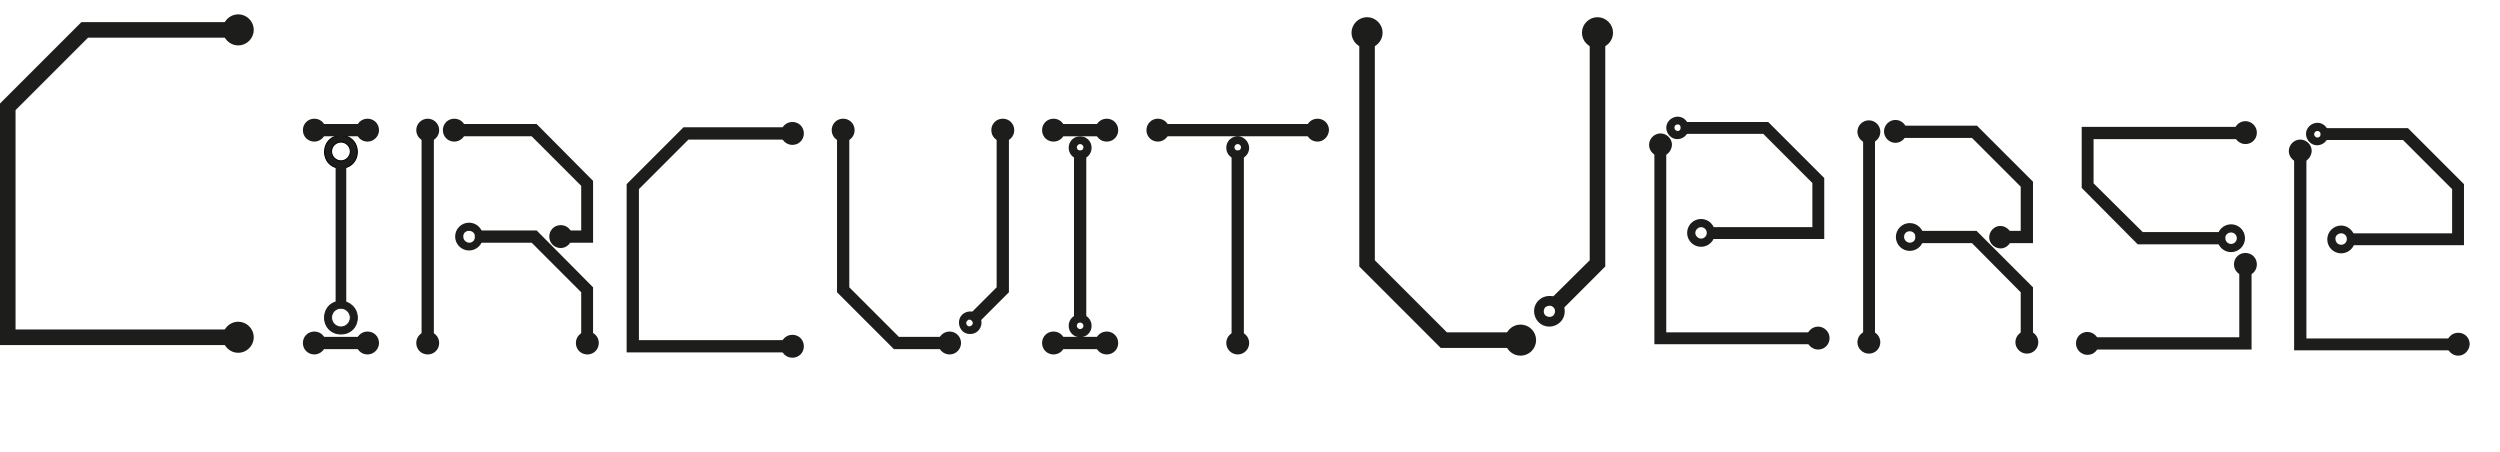 <svg version="1.1" id="Layer_1" xmlns="http://www.w3.org/2000/svg" x="0" y="0" viewBox="0 0 610.8 110.4" xml:space="preserve"><style>.st0{fill:#1d1d1b;stroke:#1d1d1b;stroke-miterlimit:10}</style><path class="st0" d="M390.3 11.3c-1.8 0-3.3-1.5-3.3-3.3s1.5-3.3 3.3-3.3 3.3 1.5 3.3 3.3c0 1.8-1.5 3.3-3.3 3.3zM334 11.3c-1.8 0-3.3-1.5-3.3-3.3s1.5-3.3 3.3-3.3 3.3 1.5 3.3 3.3c0 1.8-1.5 3.3-3.3 3.3z"/><circle class="st0" cx="371.5" cy="83.1" r="3.3"/><path class="st0" d="M378.6 74.2c.5 0 1 .2 1.3.5.7.7.7 1.9 0 2.7-.7.7-1.9.7-2.7 0-.7-.7-.7-1.9 0-2.7.4-.3.9-.5 1.4-.5zm0-1.4c-1.8 0-3.3 1.4-3.3 3.2 0 1.8 1.4 3.3 3.2 3.3 1.8 0 3.3-1.4 3.3-3.2 0-.9-.3-1.7-.9-2.3-.6-.7-1.4-1-2.3-1z"/><path class="st0" d="M380.9 75.7l-2-2 10-9.9V6.6h2.8v58.3zM373 84.5h-20.8l-19.6-19.6V6.6h2.8v57.2l17.9 17.9H373zM548.6 34.7c-1.2 0-2.3-1-2.3-2.3 0-1.2 1-2.3 2.3-2.3 1.2 0 2.3 1 2.3 2.3 0 1.3-1 2.3-2.3 2.3zM510 86.2c-1.2 0-2.3-1-2.3-2.3s1-2.3 2.3-2.3c1.2 0 2.3 1 2.3 2.3 0 1.3-1 2.3-2.3 2.3zM548.6 66.9c-1.2 0-2.3-1-2.3-2.3s1-2.3 2.3-2.3 2.3 1 2.3 2.3c0 1.3-1 2.3-2.3 2.3zM545.1 56.3c1.1 0 1.9.9 1.9 1.9 0 1.1-.9 1.9-1.9 1.9-1.1 0-1.9-.9-1.9-1.9-.1-1 .8-1.9 1.9-1.9zm0-1c-1.6 0-2.9 1.3-2.9 2.9 0 1.6 1.3 2.9 2.9 2.9 1.6 0 2.9-1.3 2.9-2.9 0-1.6-1.3-2.9-2.9-2.9z"/><path class="st0" d="M549.6 84.9h-40.5v-2h38.5V63.7h2zM543.1 59.2h-20.6l-13.4-13.5V31.5h40.5v2H511V45l12.3 12.2h19.8zM456.6 85.9c-1.2 0-2.3-1-2.3-2.3 0-1.2 1-2.3 2.3-2.3 1.2 0 2.3 1 2.3 2.3 0 1.3-1 2.3-2.3 2.3zM495.2 85.9c-1.2 0-2.3-1-2.3-2.3 0-1.2 1-2.3 2.3-2.3 1.2 0 2.3 1 2.3 2.3 0 1.3-1 2.3-2.3 2.3z"/><circle transform="rotate(-22.661 456.603 32.186)" class="st0" cx="456.6" cy="32.2" r="2.3"/><path class="st0" d="M463.1 34.4c-1.2 0-2.3-1-2.3-2.3 0-1.2 1-2.3 2.3-2.3 1.2 0 2.3 1 2.3 2.3-.1 1.3-1.1 2.3-2.3 2.3zM488.8 60.2c-1.2 0-2.3-1-2.3-2.2s1-2.3 2.2-2.3 2.3 1 2.3 2.2c0 1.2-1 2.3-2.2 2.3zM466.6 56c1.1 0 1.9.9 1.9 1.9 0 1.1-.9 1.9-1.9 1.9s-1.9-.9-1.9-1.9c0-1.1.8-1.9 1.9-1.9zm0-1c-1.6 0-2.9 1.3-2.9 2.9 0 1.6 1.3 2.9 2.9 2.9s2.9-1.3 2.9-2.9c0-1.6-1.3-2.9-2.9-2.9z"/><path class="st0" d="M496.2 58.9h-8.4v-2h6.4V45.4L482 33.2h-19.9v-2h20.7l13.4 13.4zM455.7 31.2h1.9v53.4h-1.9zM494.2 84.6V71.2L482 58.9h-13.5v-2h14.2l13.5 13.5v14.2zM444.2 84.9c-1.2 0-2.3-1-2.3-2.3 0-1.2 1-2.3 2.3-2.3 1.2 0 2.3 1 2.3 2.3 0 1.3-1 2.3-2.3 2.3zM405.7 37.7c-1.2 0-2.3-1-2.3-2.3 0-1.2 1-2.3 2.3-2.3 1.2 0 2.3 1 2.3 2.3-.1 1.3-1.1 2.3-2.3 2.3zM409.9 29.9c.7 0 1.3.6 1.3 1.3s-.6 1.3-1.3 1.3c-.7 0-1.3-.6-1.3-1.3 0-.7.5-1.3 1.3-1.3zm0-.9c-1.2 0-2.3 1-2.3 2.2s1 2.3 2.2 2.3 2.3-1 2.3-2.2c0-1.3-1-2.3-2.2-2.3zM415.6 55c1.1 0 1.9.9 1.9 1.9 0 1.1-.9 1.9-1.9 1.9s-1.9-.9-1.9-1.9.9-1.9 1.9-1.9zm0-1c-1.6 0-2.9 1.3-2.9 2.9 0 1.6 1.3 2.9 2.9 2.9s2.9-1.3 2.9-2.9c0-1.6-1.3-2.9-2.9-2.9z"/><path class="st0" d="M445.2 83.6h-40.5V36.7h1.9v45h38.6z"/><path class="st0" d="M445.2 57.9h-27.6V56h25.7V44.5L431 32.2h-19.9v-1.9h20.7l13.4 13.4zM600.6 86.4c-1.2 0-2.3-1-2.3-2.3s1-2.3 2.3-2.3 2.3 1 2.3 2.3c-.1 1.3-1.1 2.3-2.3 2.3zM562 39.2c-1.2 0-2.3-1-2.3-2.3 0-1.2 1-2.3 2.3-2.3 1.2 0 2.3 1 2.3 2.3-.1 1.3-1.1 2.3-2.3 2.3zM566.2 31.5c.7 0 1.3.6 1.3 1.3s-.6 1.3-1.3 1.3-1.3-.6-1.3-1.3c0-.7.6-1.3 1.3-1.3zm0-1c-1.2 0-2.3 1-2.3 2.2s1 2.3 2.2 2.3 2.3-1 2.3-2.2c0-1.3-1-2.3-2.2-2.3zM572 56.5c1.1 0 1.9.9 1.9 1.9 0 1.1-.9 1.9-1.9 1.9-1.1 0-1.9-.9-1.9-1.9-.1-1 .8-1.9 1.9-1.9zm0-.9c-1.6 0-2.9 1.3-2.9 2.9 0 1.6 1.3 2.9 2.9 2.9 1.6 0 2.9-1.3 2.9-2.9-.1-1.6-1.4-2.9-2.9-2.9z"/><path class="st0" d="M601.5 85.1H561V38.2h2v45h38.5z"/><path class="st0" d="M601.5 59.4h-27.6v-1.9h25.7V46l-12.3-12.3h-19.8v-1.9h20.6l13.4 13.4zM245 34.1c-1.3 0-2.3-1-2.3-2.3s1-2.3 2.3-2.3 2.3 1 2.3 2.3c0 1.3-1 2.3-2.3 2.3zM206 34.1c-1.3 0-2.3-1-2.3-2.3s1-2.3 2.3-2.3 2.3 1 2.3 2.3c0 1.3-1 2.3-2.3 2.3z"/><circle class="st0" cx="232" cy="83.8" r="2.3"/><path class="st0" d="M236.9 77.6c.3 0 .7.1.9.4.5.5.5 1.3 0 1.8s-1.3.6-1.8.1-.6-1.3-.1-1.8l.1-.1c.2-.3.5-.4.9-.4zm0-1c-1.3.1-2.2 1.1-2.1 2.4.1 1.2 1 2.1 2.1 2.1 1.3.1 2.3-.9 2.4-2.1.1-1.3-.9-2.3-2.1-2.4h-.3z"/><path class="st0" d="M238.5 78.7l-1.4-1.4 6.9-6.9V30.8h2v40.4zM233 84.8h-14.4L205 71.2V30.8h2v39.6l12.4 12.4H233zM282.9 34.1c-1.3 0-2.3-1-2.3-2.3s1-2.3 2.3-2.3 2.3 1 2.3 2.3c0 1.3-1.1 2.3-2.3 2.3zM321.9 34.1c-1.3 0-2.3-1-2.3-2.3s1-2.3 2.3-2.3 2.3 1 2.3 2.3c-.1 1.3-1.1 2.3-2.3 2.3z"/><circle class="st0" cx="302.4" cy="83.8" r="2.3"/><path class="st0" d="M302.4 34.7c.7 0 1.3.6 1.3 1.3s-.6 1.3-1.3 1.3c-.7 0-1.3-.6-1.3-1.3 0-.7.6-1.3 1.3-1.3zm0-.9c-1.3 0-2.3 1-2.3 2.3s1 2.3 2.3 2.3 2.3-1 2.3-2.3c-.1-1.3-1.1-2.3-2.3-2.3zM281.9 30.8h40.9v2h-40.9z"/><path class="st0" d="M301.4 37.3h2v47.4h-2zM104.5 86.1c-1.3 0-2.3-1-2.3-2.3s1-2.3 2.3-2.3 2.3 1 2.3 2.3-1 2.3-2.3 2.3zM143.5 86.1c-1.3 0-2.3-1-2.3-2.3s1-2.3 2.3-2.3 2.3 1 2.3 2.3c0 1.3-1 2.3-2.3 2.3z"/><circle class="st0" cx="104.5" cy="31.8" r="2.3"/><path class="st0" d="M111 34.1c-1.3 0-2.3-1-2.3-2.3s1-2.3 2.3-2.3 2.3 1 2.3 2.3-1.1 2.3-2.3 2.3zM137 60.1c-1.3 0-2.3-1-2.3-2.3s1-2.3 2.3-2.3 2.3 1 2.3 2.3c-.1 1.3-1.1 2.3-2.3 2.3zM114.6 55.9c1.1 0 2 .9 2 1.9 0 1.1-.9 2-1.9 2-1.1 0-2-.9-2-1.9-.1-1.2.8-2 1.9-2zm0-1c-1.6 0-2.9 1.3-2.9 2.9 0 1.6 1.3 2.9 2.9 2.9s2.9-1.3 2.9-2.9-1.3-2.9-2.9-2.9z"/><path class="st0" d="M144.4 58.8H136v-2h6.5V45.2l-12.4-12.4H110v-2h20.9l13.5 13.6zM103.5 30.8h2v53.9h-2zM142.5 84.8V71.2l-12.4-12.4h-13.6v-2h14.4l13.5 13.6v14.4zM89.8 34.1c-1.3 0-2.3-1-2.3-2.3s1-2.3 2.3-2.3 2.3 1 2.3 2.3c0 1.3-1.1 2.3-2.3 2.3zM76.8 34.1c-1.3 0-2.3-1-2.3-2.3s1-2.3 2.3-2.3 2.3 1 2.3 2.3c0 1.3-1.1 2.3-2.3 2.3zM76.8 86.1c-1.3 0-2.3-1-2.3-2.3s1-2.3 2.3-2.3 2.3 1 2.3 2.3c0 1.3-1.1 2.3-2.3 2.3zM89.8 86.1c-1.3 0-2.3-1-2.3-2.3s1-2.3 2.3-2.3 2.3 1 2.3 2.3c0 1.3-1.1 2.3-2.3 2.3z"/><path d="M83.3 34.7c1.2 0 2.3 1 2.3 2.3 0 1.2-1 2.3-2.3 2.3-1.2 0-2.3-1-2.3-2.3s1.1-2.3 2.3-2.3h0zm0-1.6c-2.3 0-4 1.7-4 4s1.7 4 4 4 4-1.7 4-4h0c0-2.3-1.7-4-4-4z" fill="#1d1d1b" stroke="#000" stroke-width=".25" stroke-miterlimit="10"/><path d="M83.3 75.3c1.2 0 2.3 1 2.3 2.3 0 1.2-1 2.3-2.3 2.3-1.2 0-2.3-1-2.3-2.3h0c0-1.4 1.1-2.3 2.3-2.3h0zm0-1.7c-2.3 0-4 1.7-4 4s1.7 4 4 4 4-1.7 4-4h0c0-2.3-1.9-4-4-4h0z" fill="#1d1d1b" stroke="#1d1d1b" stroke-width=".25" stroke-miterlimit="10"/><path class="st0" d="M82.5 41.2h1.6v33h-1.6zM75.8 30.8h14.9v2H75.8zM75.8 82.8h14.9v2H75.8zM58.2 10.6c-1.8 0-3.3-1.5-3.3-3.3S56.4 4 58.2 4s3.3 1.5 3.3 3.3-1.5 3.3-3.3 3.3zM58.2 85.7c-1.8 0-3.3-1.5-3.3-3.3s1.5-3.3 3.3-3.3 3.3 1.5 3.3 3.3c0 1.8-1.5 3.3-3.3 3.3z"/><path class="st0" d="M59.7 83.8H.5V25.5L20.1 5.9h39.6v2.8H21.3l-18 18V81h56.4zM193.6 34.9c-1.3 0-2.3-1-2.3-2.3s1-2.3 2.3-2.3 2.3 1 2.3 2.3c0 1.3-1 2.3-2.3 2.3zM193.6 86.9c-1.3 0-2.3-1-2.3-2.3s1-2.3 2.3-2.3 2.3 1 2.3 2.3c0 1.3-1 2.3-2.3 2.3z"/><path class="st0" d="M194.6 85.6h-41V45.2l13.6-13.6h27.4v2H168L155.6 46v37.6h39zM270.4 34.1c-1.3 0-2.3-1-2.3-2.3s1-2.3 2.3-2.3 2.3 1 2.3 2.3c0 1.3-1 2.3-2.3 2.3zM257.4 34.1c-1.3 0-2.3-1-2.3-2.3s1-2.3 2.3-2.3c1.3 0 2.3 1 2.3 2.3 0 1.3-1 2.3-2.3 2.3zM257.4 86.1c-1.3 0-2.3-1-2.3-2.3s1-2.3 2.3-2.3 2.3 1 2.3 2.3c0 1.3-1 2.3-2.3 2.3zM270.4 86.1c-1.3 0-2.3-1-2.3-2.3s1-2.3 2.3-2.3 2.3 1 2.3 2.3c0 1.3-1 2.3-2.3 2.3zM263.9 34.7c.7 0 1.3.6 1.3 1.3s-.6 1.3-1.3 1.3-1.3-.6-1.3-1.3.6-1.3 1.3-1.3zm0-.9c-1.3 0-2.3 1-2.3 2.3s1 2.3 2.3 2.3 2.3-1 2.3-2.3c0-1.3-1-2.3-2.3-2.3zM263.9 78.3c.7 0 1.3.6 1.3 1.3 0 .7-.6 1.3-1.3 1.3-.7 0-1.3-.6-1.3-1.3 0-.8.6-1.3 1.3-1.3zm0-1c-1.3 0-2.3 1-2.3 2.3s1 2.3 2.3 2.3 2.3-1 2.3-2.3c0-1.3-1-2.3-2.3-2.3z"/><path class="st0" d="M262.9 37.3h2v40.9h-2zM256.4 30.8h14.9v2h-14.9zM256.4 82.8h14.9v2h-14.9z"/></svg>
